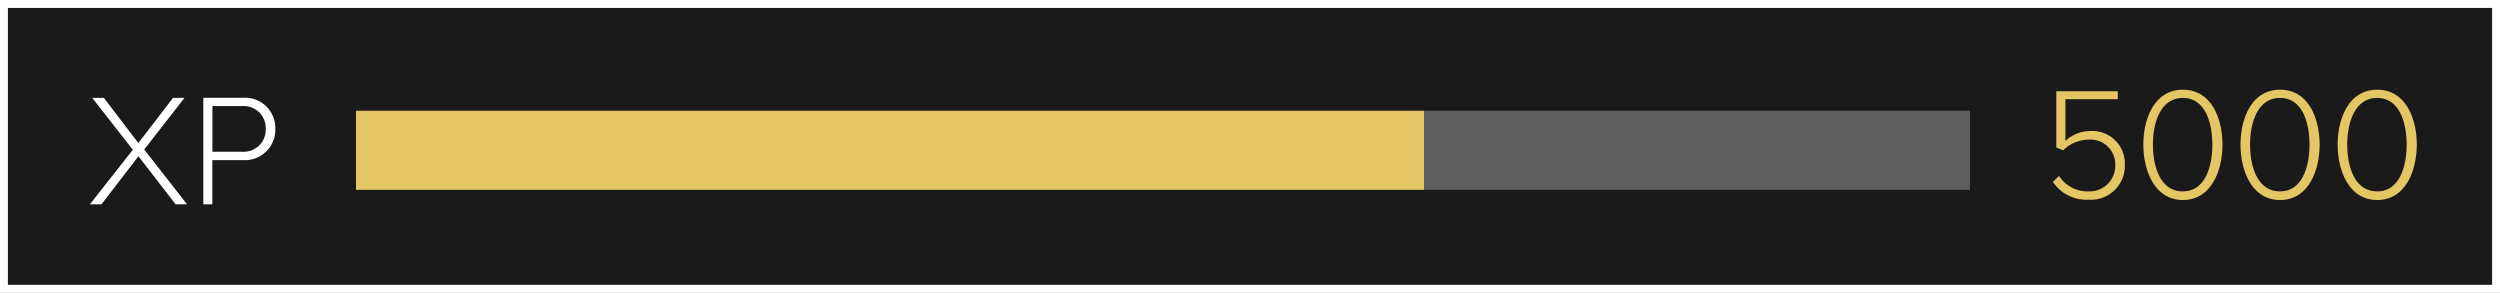 <svg xmlns="http://www.w3.org/2000/svg" viewBox="0 0 316 37"><rect x="0" y="0" width="316" height="37" fill="#808080" stroke="none"/><defs><style>.cls-1{opacity:.8}.cls-2{fill:#fff}.cls-3{fill:#e5c665}.cls-4{opacity:.3}</style></defs><title>Asset 3xp</title><g id="Layer_2" data-name="Layer 2"><g id="Layer_1-2" data-name="Layer 1"><path class="cls-1" d="M.5.5h315v36H.5z"/><path class="cls-2" d="M315 1v35H1V1h314m1-1H0v37h316V0z"/><path class="cls-2" d="M22.2 25.83l-4.7-6.08-4.68 6.08h-1.46l5.43-6.9-5.13-6.56h1.47l4.36 5.71 4.38-5.71h1.45l-5.09 6.53 5.41 6.92zM25.7 25.83V12.36h5a3.83 3.83 0 0 1 4.1 3.94 3.84 3.84 0 0 1-4.06 3.94h-3.9v5.59zm7.89-9.53a2.79 2.79 0 0 0-3-2.89h-3.74v5.77h3.78a2.79 2.79 0 0 0 2.96-2.88z"/><path class="cls-3" d="M259.49 23l.77-.77a4.28 4.28 0 0 0 3.74 1.96 3.24 3.24 0 0 0 3.37-3.25 3.14 3.14 0 0 0-3.35-3.29 4.61 4.61 0 0 0-3.23 1.35l-.87-.36v-7.1h7.77v1h-6.62v5.27a4.69 4.69 0 0 1 3.21-1.25 4.11 4.11 0 0 1 4.3 4.3 4.28 4.28 0 0 1-4.58 4.38 5.09 5.09 0 0 1-4.51-2.24zM270.92 18.28c0-3.21 1.35-6.94 5-6.94s5 3.73 5 6.94-1.37 7-5 7-5-3.81-5-7zm8.72 0c0-2.79-.91-5.9-3.73-5.9s-3.78 3.11-3.78 5.9.93 5.91 3.78 5.91 3.73-3.19 3.73-5.91zM283.2 18.28c0-3.21 1.35-6.94 5-6.94s5 3.73 5 6.94-1.37 7-5 7-5-3.81-5-7zm8.72 0c0-2.79-.91-5.9-3.73-5.9s-3.78 3.11-3.78 5.9.93 5.91 3.78 5.91 3.73-3.19 3.73-5.91zM295.48 18.28c0-3.21 1.35-6.94 5-6.94s5 3.73 5 6.94-1.37 7-5 7-5-3.81-5-7zm8.72 0c0-2.79-.91-5.9-3.73-5.9s-3.78 3.11-3.78 5.9.93 5.91 3.78 5.91 3.73-3.19 3.73-5.91z"/><path class="cls-4 cls-2" d="M180 14h69v10h-69z"/><path class="cls-3" d="M45 14h135v10H45z"/></g></g></svg>